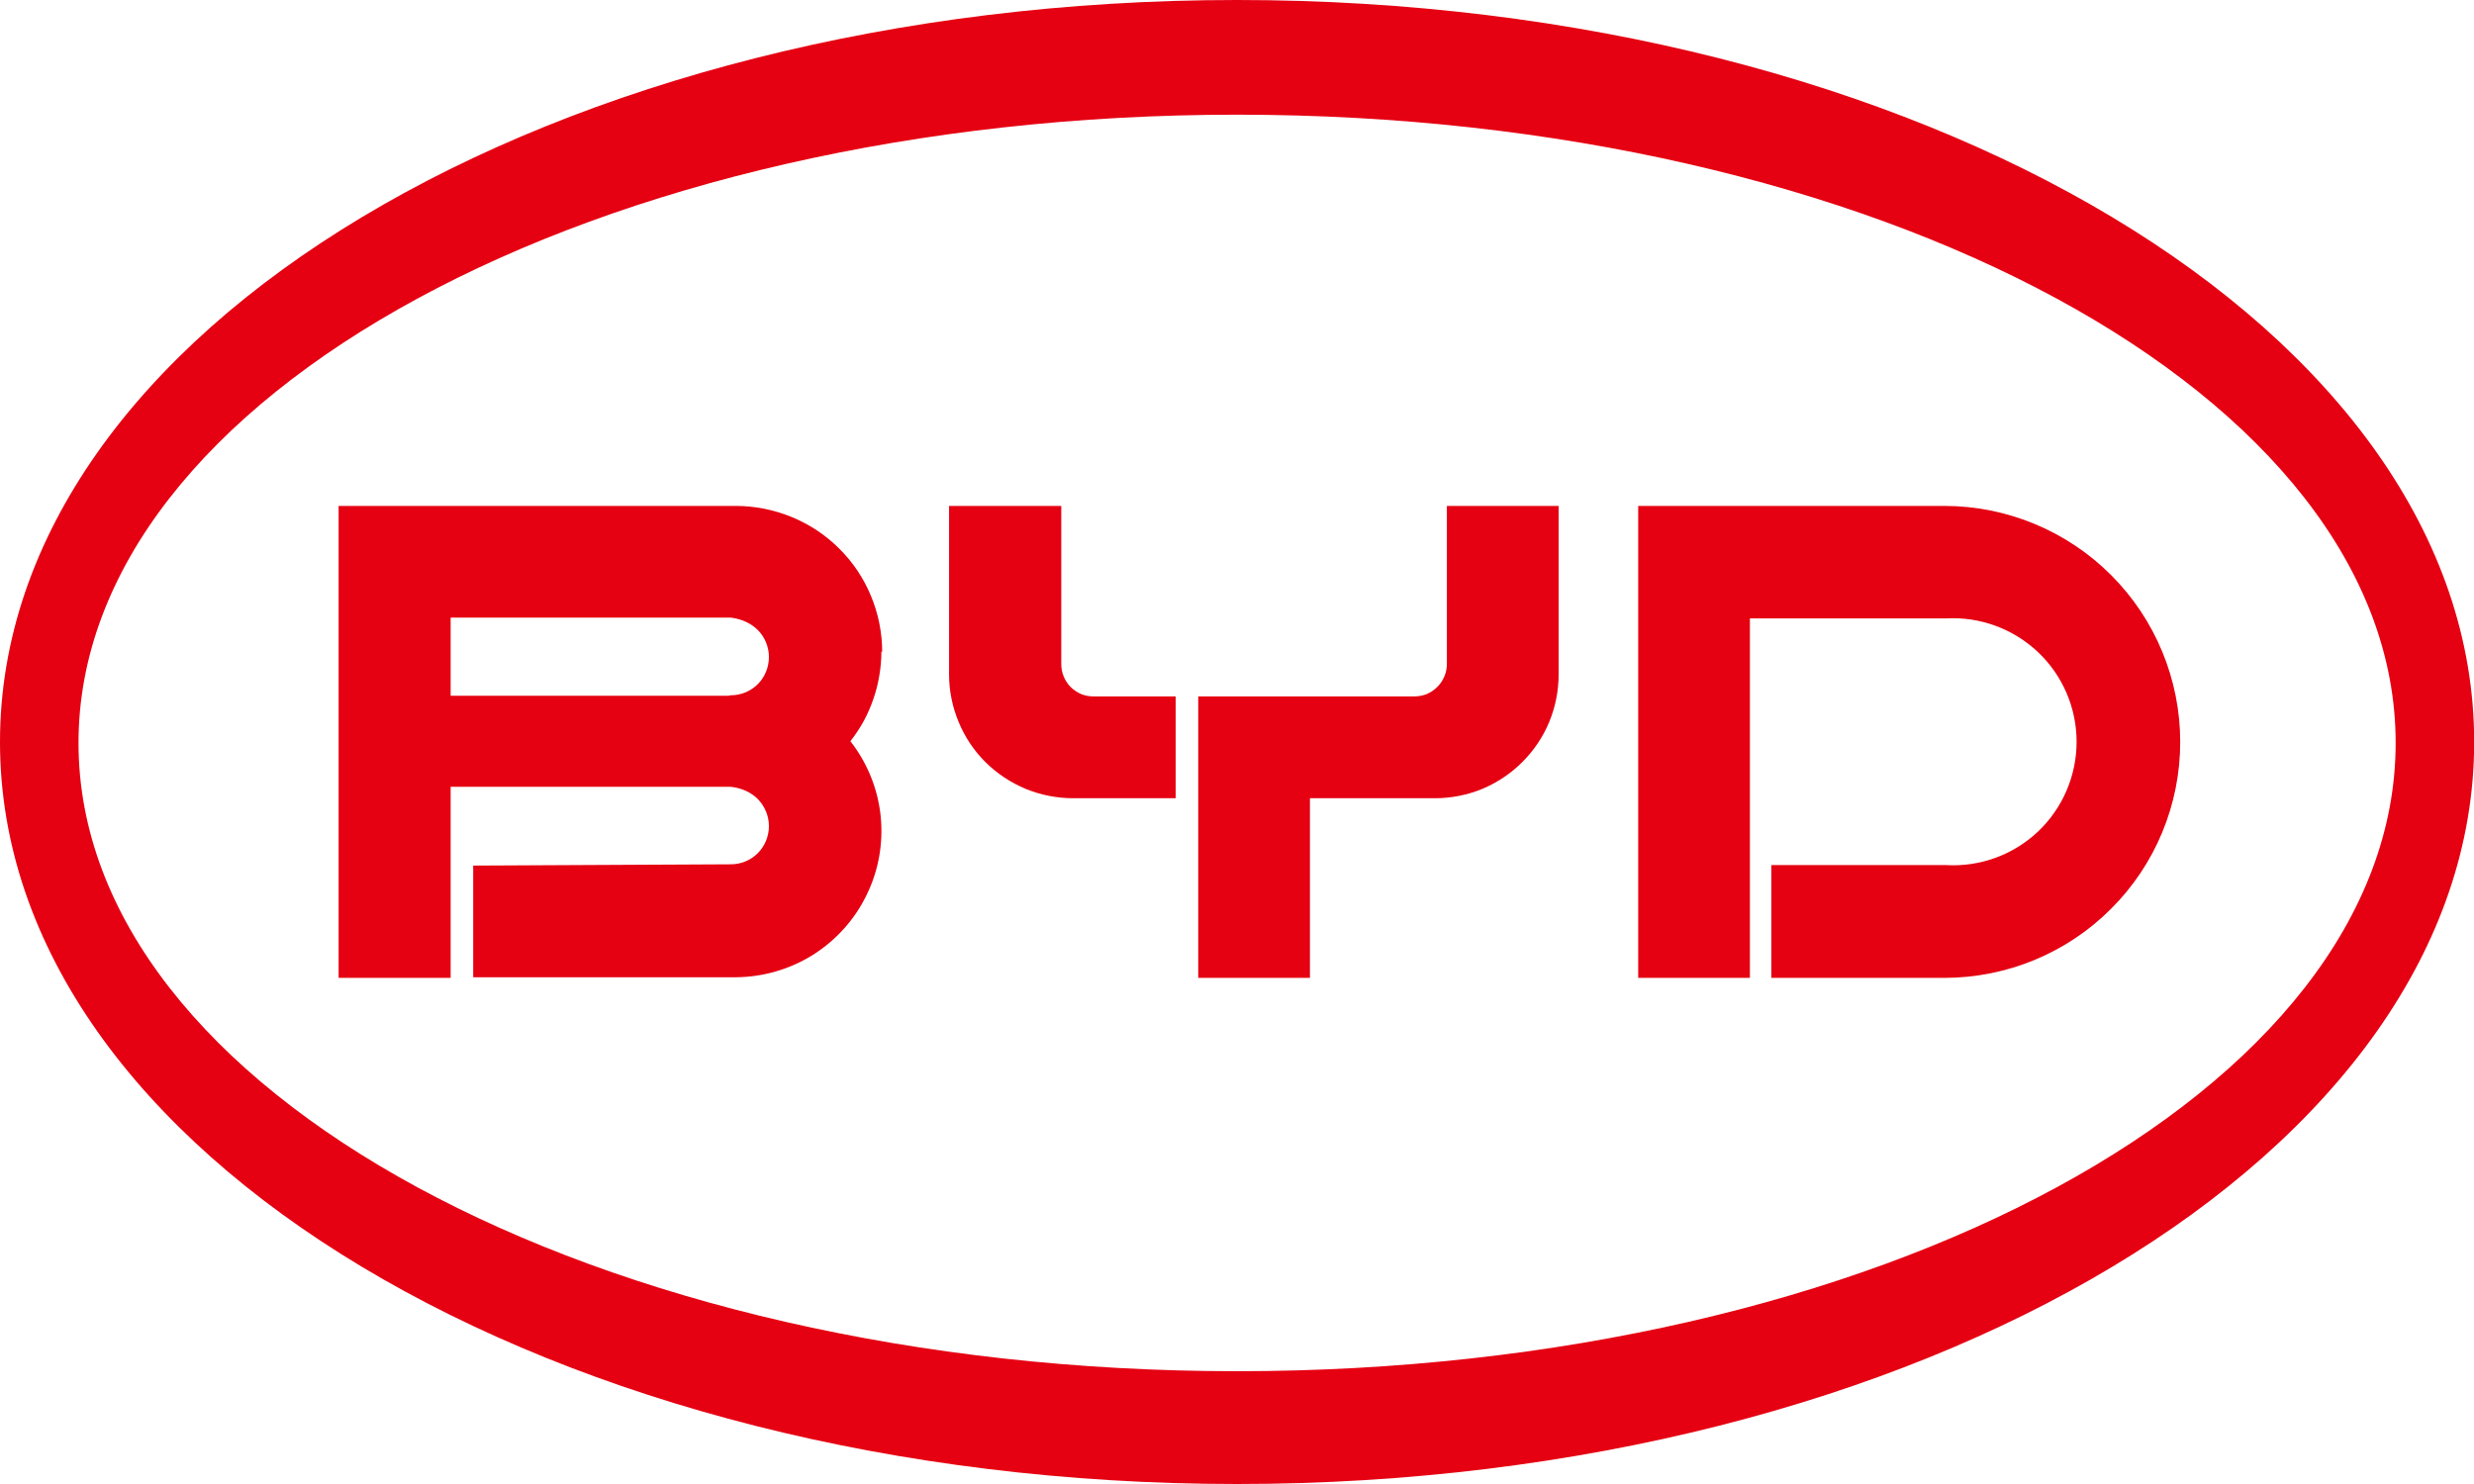 <svg viewBox="0 0 60 36" fill="none" xmlns="http://www.w3.org/2000/svg">
<path d="M51.198 13.95C52.273 15.025 52.875 16.482 52.875 18C52.875 19.518 52.273 20.975 51.198 22.046C50.127 23.121 48.67 23.722 47.152 23.722H42.959V20.986H47.198C48.019 21.033 48.825 20.74 49.426 20.173C50.023 19.607 50.362 18.817 50.362 17.996C50.362 17.171 50.023 16.385 49.426 15.819C48.825 15.252 48.019 14.956 47.198 15.002H42.439V23.722H39.73V12.273H47.152C48.67 12.273 50.127 12.878 51.198 13.95Z" fill="#E50012"/>
<path d="M25.738 12.273V16.108C25.738 16.212 25.757 16.312 25.796 16.408C25.834 16.505 25.892 16.589 25.962 16.663C26.035 16.736 26.123 16.794 26.216 16.836C26.312 16.875 26.412 16.894 26.517 16.894H28.513V19.364H26.027C25.63 19.364 25.241 19.287 24.875 19.137C24.513 18.986 24.181 18.767 23.9 18.489C23.622 18.212 23.399 17.88 23.249 17.514C23.098 17.152 23.017 16.759 23.017 16.366V12.273H25.738Z" fill="#E50012"/>
<path d="M37.8 12.273V16.366C37.8 16.759 37.722 17.148 37.572 17.514C37.422 17.877 37.198 18.208 36.921 18.485C36.644 18.763 36.312 18.986 35.95 19.137C35.588 19.287 35.195 19.364 34.801 19.364H31.769V23.722H29.06V16.894H34.3C34.405 16.894 34.509 16.875 34.605 16.836C34.697 16.797 34.786 16.736 34.859 16.663C34.932 16.589 34.99 16.505 35.029 16.408C35.071 16.312 35.09 16.212 35.09 16.108V12.273H37.8Z" fill="#E50012"/>
<path fill-rule="evenodd" clip-rule="evenodd" d="M21.376 15.799C21.376 15.997 21.359 16.192 21.326 16.385C21.295 16.578 21.247 16.767 21.183 16.952C21.119 17.139 21.041 17.319 20.948 17.491C20.853 17.663 20.745 17.826 20.624 17.981C21.033 18.505 21.287 19.129 21.357 19.788C21.426 20.451 21.31 21.113 21.017 21.711C20.728 22.308 20.277 22.809 19.715 23.164C19.156 23.514 18.505 23.703 17.842 23.707H11.476V20.998L17.723 20.967C17.969 20.967 18.204 20.871 18.378 20.697C18.551 20.524 18.648 20.285 18.648 20.042C18.648 19.796 18.551 19.561 18.378 19.383C18.204 19.21 17.969 19.113 17.723 19.087H10.929V23.722H8.212V12.273H17.842C18.308 12.273 18.771 12.366 19.202 12.543C19.634 12.72 20.023 12.979 20.355 13.31C20.686 13.638 20.948 14.031 21.125 14.462C21.303 14.89 21.395 15.352 21.395 15.819M17.723 16.867C17.969 16.867 18.204 16.77 18.378 16.597C18.551 16.424 18.648 16.185 18.648 15.938C18.648 15.695 18.551 15.457 18.378 15.283C18.204 15.11 17.969 15.013 17.723 14.982H10.929V16.878H17.665L17.723 16.867Z" fill="#E50012"/>
<path fill-rule="evenodd" clip-rule="evenodd" d="M30 36C13.41 36 0 27.954 0 18C0 8.046 13.41 0 30 0C46.593 0 60.004 8.046 60.004 18C60.004 27.954 46.593 36 30 36ZM58.1 18.023C58.1 9.595 45.541 2.782 30 2.782C14.462 2.782 1.904 9.595 1.904 18.023C1.904 26.451 14.462 33.264 30 33.264C45.541 33.264 58.1 26.451 58.1 18.023Z" fill="#E50012"/>
</svg>
